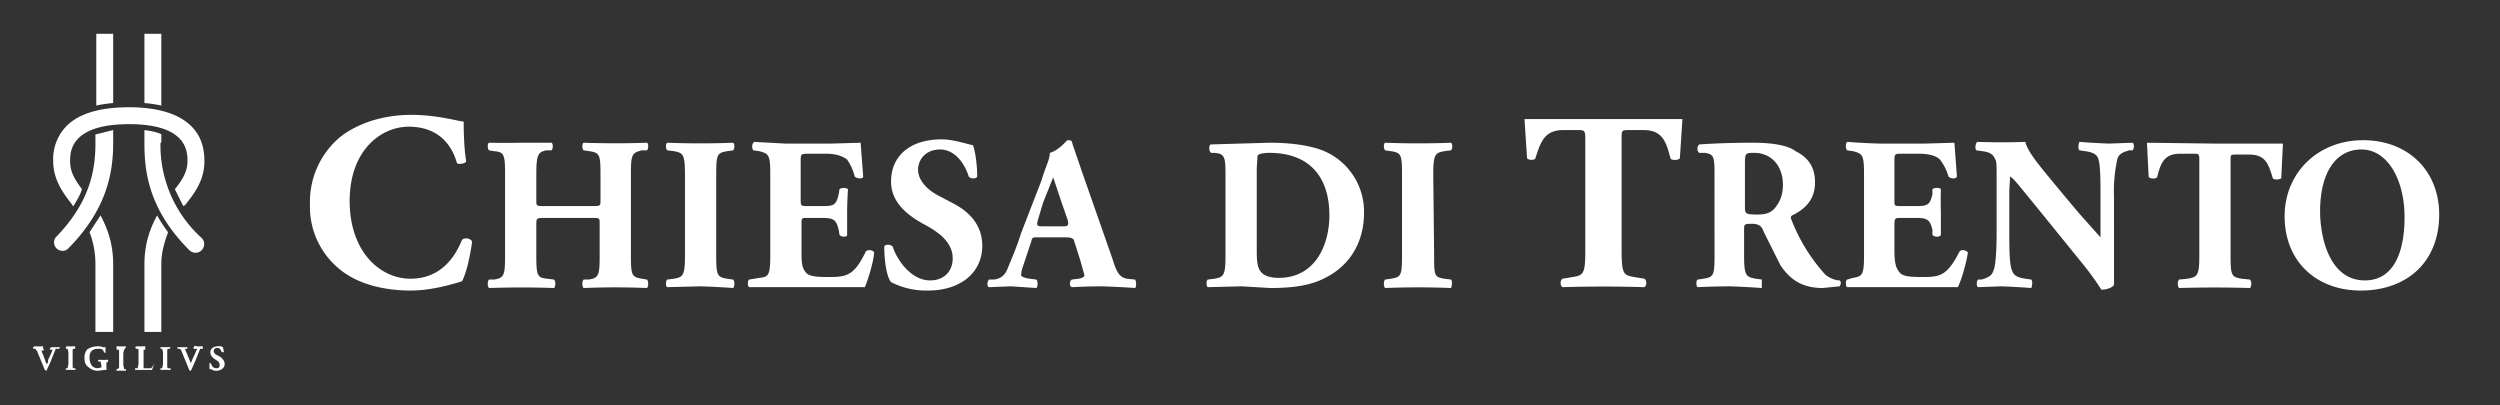 <svg xmlns="http://www.w3.org/2000/svg" width="296" height="48"><rect width="100%" height="100%" fill="#333333" stroke="none"/><g stroke-width="2.5" fill="#fff"><g stroke-width=".9"><path d="M7 41.1h-.1a6.4 6.4 0 01-.8 0 .1.1 0 00-.1.1.1.1 0 000 .2h.1a.6.6 0 01.1 0 .5.5 0 010 .1 55.8 55.8 0 01-.5 1.1c0 .2 0 .4-.2.5L5.1 42a6 6 0 01-.2-.5h.2a.1.1 0 000-.2V41a9.2 9.2 0 01-1 0 .1.1 0 00-.1.1.1.1 0 000 .2h.2l.2.3.7 1.7.2.5.2.1.5-1.1.2-.5.4-1H7l.1-.2m1.7.2h.1V41a11.2 11.2 0 01-1 0l-.1.1v.2H8l.1.4v1.4l-.1.5h-.2a.2.2 0 000 .1.1.1 0 000 .1 11.2 11.2 0 011 0h.1c.1-.1 0-.2 0-.2h-.1c-.2 0-.2 0-.2-.5v-1.4c0-.4 0-.4.2-.4m4 1.3h-.1a9.8 9.8 0 01-1 0l-.1.1v.1h.3l.1.4v.1a.4.4 0 010 .2l-.4.1c-.8 0-1-.7-1-1.3 0-.5.2-1 1-1 .4 0 .6 0 .7.4l.2.1v-.1a4.4 4.4 0 010-.6 1 1 0 01-.3 0 2.5 2.5 0 00-.5-.1c-.6 0-1 .1-1.4.4a1.5 1.5 0 00-.3 1c0 .4.1.8.4 1 .3.3.7.5 1.2.5l.8-.1h.2a.1.1 0 000-.1.1.1 0 000-.1v-.5-.2h.1a.2.2 0 00.1-.2.1.1 0 000-.1m2-1.3l.1-.2V41a11.1 11.1 0 01-1 0h-.1V41.4h.1c.2 0 .2 0 .2.4v1.4c0 .4 0 .4-.2.5h-.1a.2.2 0 000 .1.1.1 0 000 .1 11.2 11.2 0 011 0h.1v-.2h-.2l-.1-.5v-1.4l.1-.4m3.6 1.8h-.1l-.3.4H17V41.8v-.4h.2V41a12 12 0 01-1 0l-.2.1.1.2h.1c.2 0 .2 0 .2.4v1.4l-.1.5H16a.2.2 0 000 .1.1.1 0 000 .1h2l.2-.6v-.1m1.8-1.8h.1l.1-.2h-1.1-.1v.2h.2l.1.4v1.4l-.1.5H19a.2.2 0 000 .1.1.1 0 000 .1 11.2 11.2 0 011 0h.2v-.2H20c-.2 0-.2 0-.2-.5v-1.4c0-.4 0-.4.2-.4M24 41a7 7 0 01-.8 0 .1.1 0 00-.2.1.1.1 0 000 .2h.2a.5.5 0 01.1 0 .5.5 0 010 .1 55.9 55.9 0 01-.5 1.1l-.2.5-.5-1.2a6 6 0 01-.2-.5h.2a.1.1 0 000-.2 11.6 11.6 0 01-1 0 .1.1 0 000 .2h.1c.1 0 .2 0 .3.3l.7 1.7.2.5.1.1a.2.2 0 00.1 0l.5-1.1.2-.5.4-1H24a.2.2 0 000-.2m2 1.1l-.4-.2s-.3-.2-.3-.4.1-.4.4-.4c.4 0 .4.2.5.4l.1.1h.2v-.1l-.1-.5a.5.5 0 01-.2-.1 1.7 1.7 0 00-.4 0c-.5 0-.9.3-.9.7 0 .3.2.6.5.8l.3.2c.3.2.3.4.3.5 0 .2 0 .4-.4.4-.3 0-.5-.2-.6-.5a.1.1 0 00-.1-.1.2.2 0 00-.1 0v.7h.1c.1 0 .3.2.7.2.5 0 1-.3 1-.8 0-.4-.3-.7-.6-.9M13.4 12.2V4h-2v8.5a14.5 14.5 0 012-.3m5.7.3V4h-2v8.2a14.8 14.8 0 012 .3m-7.8 3.4v1c0 3-.5 6.9-4.7 11.2A1 1 0 008 29.5c4.8-4.8 5.4-9.3 5.4-12.6v-1.5l-2 .5m7.7 1v-1c-.6-.3-1.3-.4-2-.5V17c0 3.3.5 7.8 5.3 12.6a1 1 0 001.5-1.4A14.8 14.8 0 0119 16.9"/><path d="M8.7 24.4c.4-.7.8-1.3 1-2-.8-1.1-1.4-2-1.4-3.3 0-1.1 0-4.4 7-4.4 6.9 0 6.9 3.3 6.9 4.4 0 1.2-.6 2.2-1.5 3.3l1 2 .2-.1c1.2-1.5 2.3-3 2.3-5.2 0-1.8-.5-3.2-1.7-4.3-1.5-1.4-4-2.1-7.2-2.1-3.4 0-5.8.7-7.3 2.1a5.6 5.6 0 00-1.7 4.3c0 2.1 1.1 3.7 2.3 5.2v.1m10 1.1c-.8 1.5-1.5 3.3-1.5 5.8v8h2v-8c0-1.5.4-2.7.8-3.8a19 19 0 01-1.3-2m-8 2c.4 1 .7 2.3.7 3.8v8h2.1v-8c0-2.5-.7-4.3-1.5-5.8l-1.3 2"/></g><path d="M54.9 14.4c0 .5 0 3 .3 4.7-.1.3-1 .4-1.1.2-.8-2.8-2.8-4.3-5.7-4.3-3.3 0-7 2.8-7 8.8 0 6 3.6 9.2 7.2 9.2s5.3-2.6 6.1-4.6c.3-.3 1-.2 1.2.2-.3 2.2-.8 4-1.2 4.7-1.6.5-3.8 1.1-6.1 1.1-3 0-6-.7-8.1-2.3a9.5 9.5 0 01-3.8-7.9 10 10 0 013.6-8c2.2-1.7 5.2-2.6 8.4-2.6 3 0 5.3.7 6.2.8m9.7 11.4c-1 0-1.1 0-1.1.7v3.7c0 2.4.1 2.7 1.3 2.8l.8.1c.2.2.2.8 0 1a115.7 115.7 0 00-7.7 0c-.2-.2-.2-.8 0-1h.6c1.2-.2 1.3-.5 1.3-2.9v-9.5c0-2.4-.1-2.7-1.3-2.8l-.6-.1c-.2-.2-.2-.8 0-.9a98.6 98.6 0 003.8 0h3.6c.2.1.2.7 0 .9h-.6c-1 .2-1.2.5-1.2 2.9v3c0 .7 0 .7 1 .7H70c1.1 0 1.1 0 1.1-.7v-3c0-2.4-.1-2.6-1.3-2.8l-.7-.1c-.2-.2-.2-.8 0-.9a109.3 109.3 0 007.5 0c.2.1.2.7 0 .9H76c-1.2.3-1.3.5-1.3 2.9v9.5c0 2.4.1 2.6 1.3 2.8l.6.1c.2.2.2.8 0 1a92.7 92.7 0 00-7.5 0c-.2-.2-.2-.8 0-1h.6c1.2-.2 1.3-.5 1.3-2.9v-3.7c0-.7 0-.7-1-.7m14.8 4.4c0 2.4.1 2.6 1.3 2.8l.7.1c.2.2.2.8 0 1a99.2 99.2 0 00-3.8-.2l-4 .1c-.2-.1-.2-.7 0-.9l.8-.1c1.1-.2 1.3-.4 1.3-2.8v-9.5c0-2.4-.2-2.6-1.3-2.8l-.8-.1c-.2-.2-.2-.8 0-.9a102 102 0 007.8 0c.2.1.2.7 0 .9l-.7.1c-1.2.2-1.3.4-1.3 2.8m10 3c0 .7.1.7.8.7h1.8c1.3 0 1.6-.1 1.9-1.4l.1-.6c.2-.2.8-.2 1 0a45.4 45.4 0 00-.1 2.7v2.7c0 .3-.7.3-.9 0l-.1-.6c-.3-1.2-.6-1.4-2-1.4h-1.7c-.7 0-.7 0-.7.8v3c0 1.2 0 2 .4 2.5.3.5.8.7 2.7.7 2.2 0 3.1-.1 4.5-3 .2-.3.9-.2 1 .1-.1 1.3-.8 3.4-1.1 4.1H88.7c-.2-.1-.2-.8 0-.9l1.2-.2c1.1-.1 1.3-.3 1.3-2.7v-9.6c0-2.3-.2-2.4-1.3-2.7l-.7-.1c-.2-.2-.2-.8.1-1l3.7.2h5.4l3.5-.1.3 4c0 .3-.7.3-1 0a6 6 0 00-.9-2c-.5-.4-1.3-.7-2.5-.7h-2c-1 0-1 0-1 1m15 15.2a9 9 0 01-4.3-1c-.5-.6-.8-2.4-.8-4.2.1-.3.7-.3 1 0 .5 1.6 2.2 4 4.4 4 1.9 0 2.7-1.3 2.7-2.6 0-2.1-2-3.3-3.5-4.1-1.8-1-3.8-2.5-3.8-5 0-3 2.2-5 6-5 .8 0 1.8.2 2.9.5l.8.2c.2.5.5 2 .5 3.7-.1.3-.8.3-1 0-.4-1.3-1.5-3.2-3.4-3.2-1.7 0-2.6 1.2-2.6 2.4s1 2.3 2.3 3l1.7.9c1.6.8 3.6 2.3 3.6 5.1 0 3.2-2.6 5.3-6.4 5.3m13-6.3c-.6 0-.7 0-.8.5l-1 3a3 3 0 00-.2 1c0 .1.3.3 1 .4l.8.1c.2.2.2.8 0 1l-3-.2-2.6.1c-.3-.1-.2-.7 0-.9h.6c.6-.1 1.2-.3 1.6-1.3.4-1 1-2.3 1.6-4.2l2.4-6.2c.5-1.7 1-2.5 1-3.3 1.1-.3 2-1.5 2.1-1.5.4 0 .5 0 .6.5l1.2 3.5 3.5 10c.5 1.6.8 2.2 1.7 2.4l1 .1c.1.1.2.8 0 1a100 100 0 00-4-.2 76.7 76.7 0 00-3.5.1c-.3-.1-.3-.7 0-.9l.8-.1c.6-.1.7-.3.7-.4l-.5-1.8-.7-2.2c-.1-.4-.3-.5-1.2-.5zm3-1.3c.5 0 .7-.1.5-.8l-.7-2-1-3-1.2 3-.6 2c-.2.7-.1.8.5.8m21.7-5.7c0-2.4 0-2.9-1.3-3h-.4c-.3-.2-.3-1 0-1l6.9-.2c2.1 0 4.2.2 6 .8a7.8 7.8 0 015.2 7.5c0 3.4-1.6 6.2-4.6 7.7-1.7.9-3.8 1.2-6.5 1.2l-3.4-.2-4 .1c-.2-.1-.2-.8 0-.9l.8-.1c1.1-.2 1.3-.4 1.3-2.8zm3.7 8.2c0 1.4 0 2.3.5 2.9.4.5 1.2.7 2.1.7 4.4 0 6-4 6-7.4 0-4.7-2.5-7.4-7.1-7.4-.7 0-1.2.1-1.4.3l-.1 1.5m21 10.3c0 2.4 0 2.6 1.2 2.8l.8.1c.2.2.1.8 0 1a98.7 98.7 0 00-7.8 0c-.2-.2-.2-.8 0-1l.7-.1c1.2-.2 1.3-.4 1.3-2.8v-9.5c0-2.4-.1-2.6-1.3-2.8l-.7-.1c-.2-.2-.2-.8 0-.9a102 102 0 007.8 0c.2.1.2.7 0 .9l-.8.1c-1.1.2-1.3.4-1.3 2.8m33.3.4c0-2.5 0-2.8-1.1-3h-.7c-.3-.2-.3-.8 0-1a93 93 0 016.4-.2c2.2 0 4.1.3 5 1 1.6.8 2.3 2 2.3 3.7 0 2.3-1.5 3.3-2.7 3.9-.2.1-.2.3-.1.5a21 21 0 004 6.5c.6.5 1.3.7 1.7.7.2.1.2.5 0 .7l-2 .2c-2.3 0-3.8-.9-5-2.7l-2-4c-.2-.7-.7-.9-1.3-.9-.9 0-1 0-1 .6v3.1c0 2.4.2 2.6 1.4 2.8l.7.1v1a100 100 0 00-3.8-.2 94 94 0 00-3.8.1c-.2-.1-.2-.8 0-.9l.7-.1c1.2-.2 1.3-.4 1.3-2.8zm3.6 3.3c0 .9 0 1 1.5 1 1 0 1.5-.2 2-.7.4-.5 1-1.3 1-2.8 0-2.3-1.4-3.8-3.4-3.8-1 0-1.1 0-1.1 1.3m17.7 4.3c0 .7 0 .7.8.7h1.7c1.4 0 1.7-.1 2-1.4v-.6c.2-.2.9-.2 1 0a45.4 45.4 0 000 2.7v2.7c-.1.3-.8.3-1 0v-.6c-.3-1.2-.6-1.4-2-1.4h-1.7c-.7 0-.8 0-.8.8v3c0 1.2.1 2 .5 2.5.3.5.8.7 2.7.7 2.2 0 3-.1 4.5-3 .2-.3.8-.2 1 .1-.2 1.3-.8 3.4-1.2 4.1h-13.1c-.2-.1-.2-.8 0-.9l.7-.2c1.1-.2 1.3-.3 1.3-2.7v-9.6c0-2.3-.2-2.4-1.3-2.7l-.7-.1c-.2-.2-.2-.8 0-1a84.5 84.5 0 003.8.2h5.4l3.5-.1.3 4c-.1.3-.7.3-1 0a6 6 0 00-1-2c-.4-.4-1.2-.7-2.5-.7h-2c-.9 0-.9 0-.9 1m26 10.4v4.1c-.1.3-.8.6-1.5.6 0 0-.8-1.3-2-2.8l-6-7.4c-1.5-1.8-2.3-2.9-2.8-3.2l-.1 1.6v5c0 2 0 4 .4 4.7.2.5.8.7 1.5.8l.7.1c.2.2.1.8 0 1a93.4 93.4 0 00-3.5-.2l-2.8.1c-.2-.1-.2-.7 0-.9h.4c.7-.2 1.2-.4 1.4-1 .3-.6.4-2.5.4-4.6V21c0-1.5 0-1.9-.2-2.2-.2-.5-.6-.8-1.5-.9l-.7-.1c-.2-.2-.1-.8.1-1a84.5 84.5 0 005.7 0c.3 1.3 2 3.2 4.3 6l2.1 2.5 2.5 2.8v-4.7c0-2 0-4-.3-4.7-.2-.5-.8-.7-1.5-.8l-.7-.1c-.2-.2-.1-.8 0-1a85.2 85.2 0 003.5.2l2.8-.1c.2.1.2.7 0 .9h-.4c-.7.2-1.2.4-1.4 1a18 18 0 00-.4 4.6m38.5 2c0 5.6-3.8 9-9.3 9-5.2 0-9-3.4-9-8.8 0-5.1 3.9-9 9.3-9 5.3 0 9 3.6 9 8.8m-9.2-7.7c-3.2 0-4.9 3-4.9 7.3 0 3.1 1.1 8.2 5.3 8.2 3.4 0 4.7-3.3 4.7-7.5 0-4.4-2-8-5.1-8m-89.8-3.6h-9.3l.3 4.6c.1.3 1 .3 1 0 .6-1.8 1-3.3 3.3-3.3h1.8c.7 0 .8.1.8 1v13.2c0 2.8-.2 3-1.5 3.2l-1.2.2c-.3.2-.3.8 0 1a161.7 161.7 0 019.7 0c.3-.2.3-.8 0-1l-1.2-.2c-1.3-.2-1.5-.4-1.5-3.2V16.3c0-.8 0-.9.8-.9h1.8c2.3 0 2.7 1.5 3.2 3.4.2.2 1 .2 1.1-.1l.3-4.6m63 2.9l-8-.1.2 4c.1.3.8.3 1 .1.4-1.6.8-2.8 2.7-2.8h1.6c.6 0 .7 0 .7.7v11.3c0 2.4-.2 2.6-1.4 2.8l-1 .1c-.2.2-.2.8 0 1a145 145 0 018.4 0c.2-.2.2-.8 0-1l-1-.1c-1.2-.2-1.3-.4-1.3-2.8V19c0-.7 0-.7.7-.7h1.5c2 0 2.3 1.2 2.8 2.8.1.2.8.2 1 0l.2-4.1h-8" stroke-width=".4"/></g></svg>
